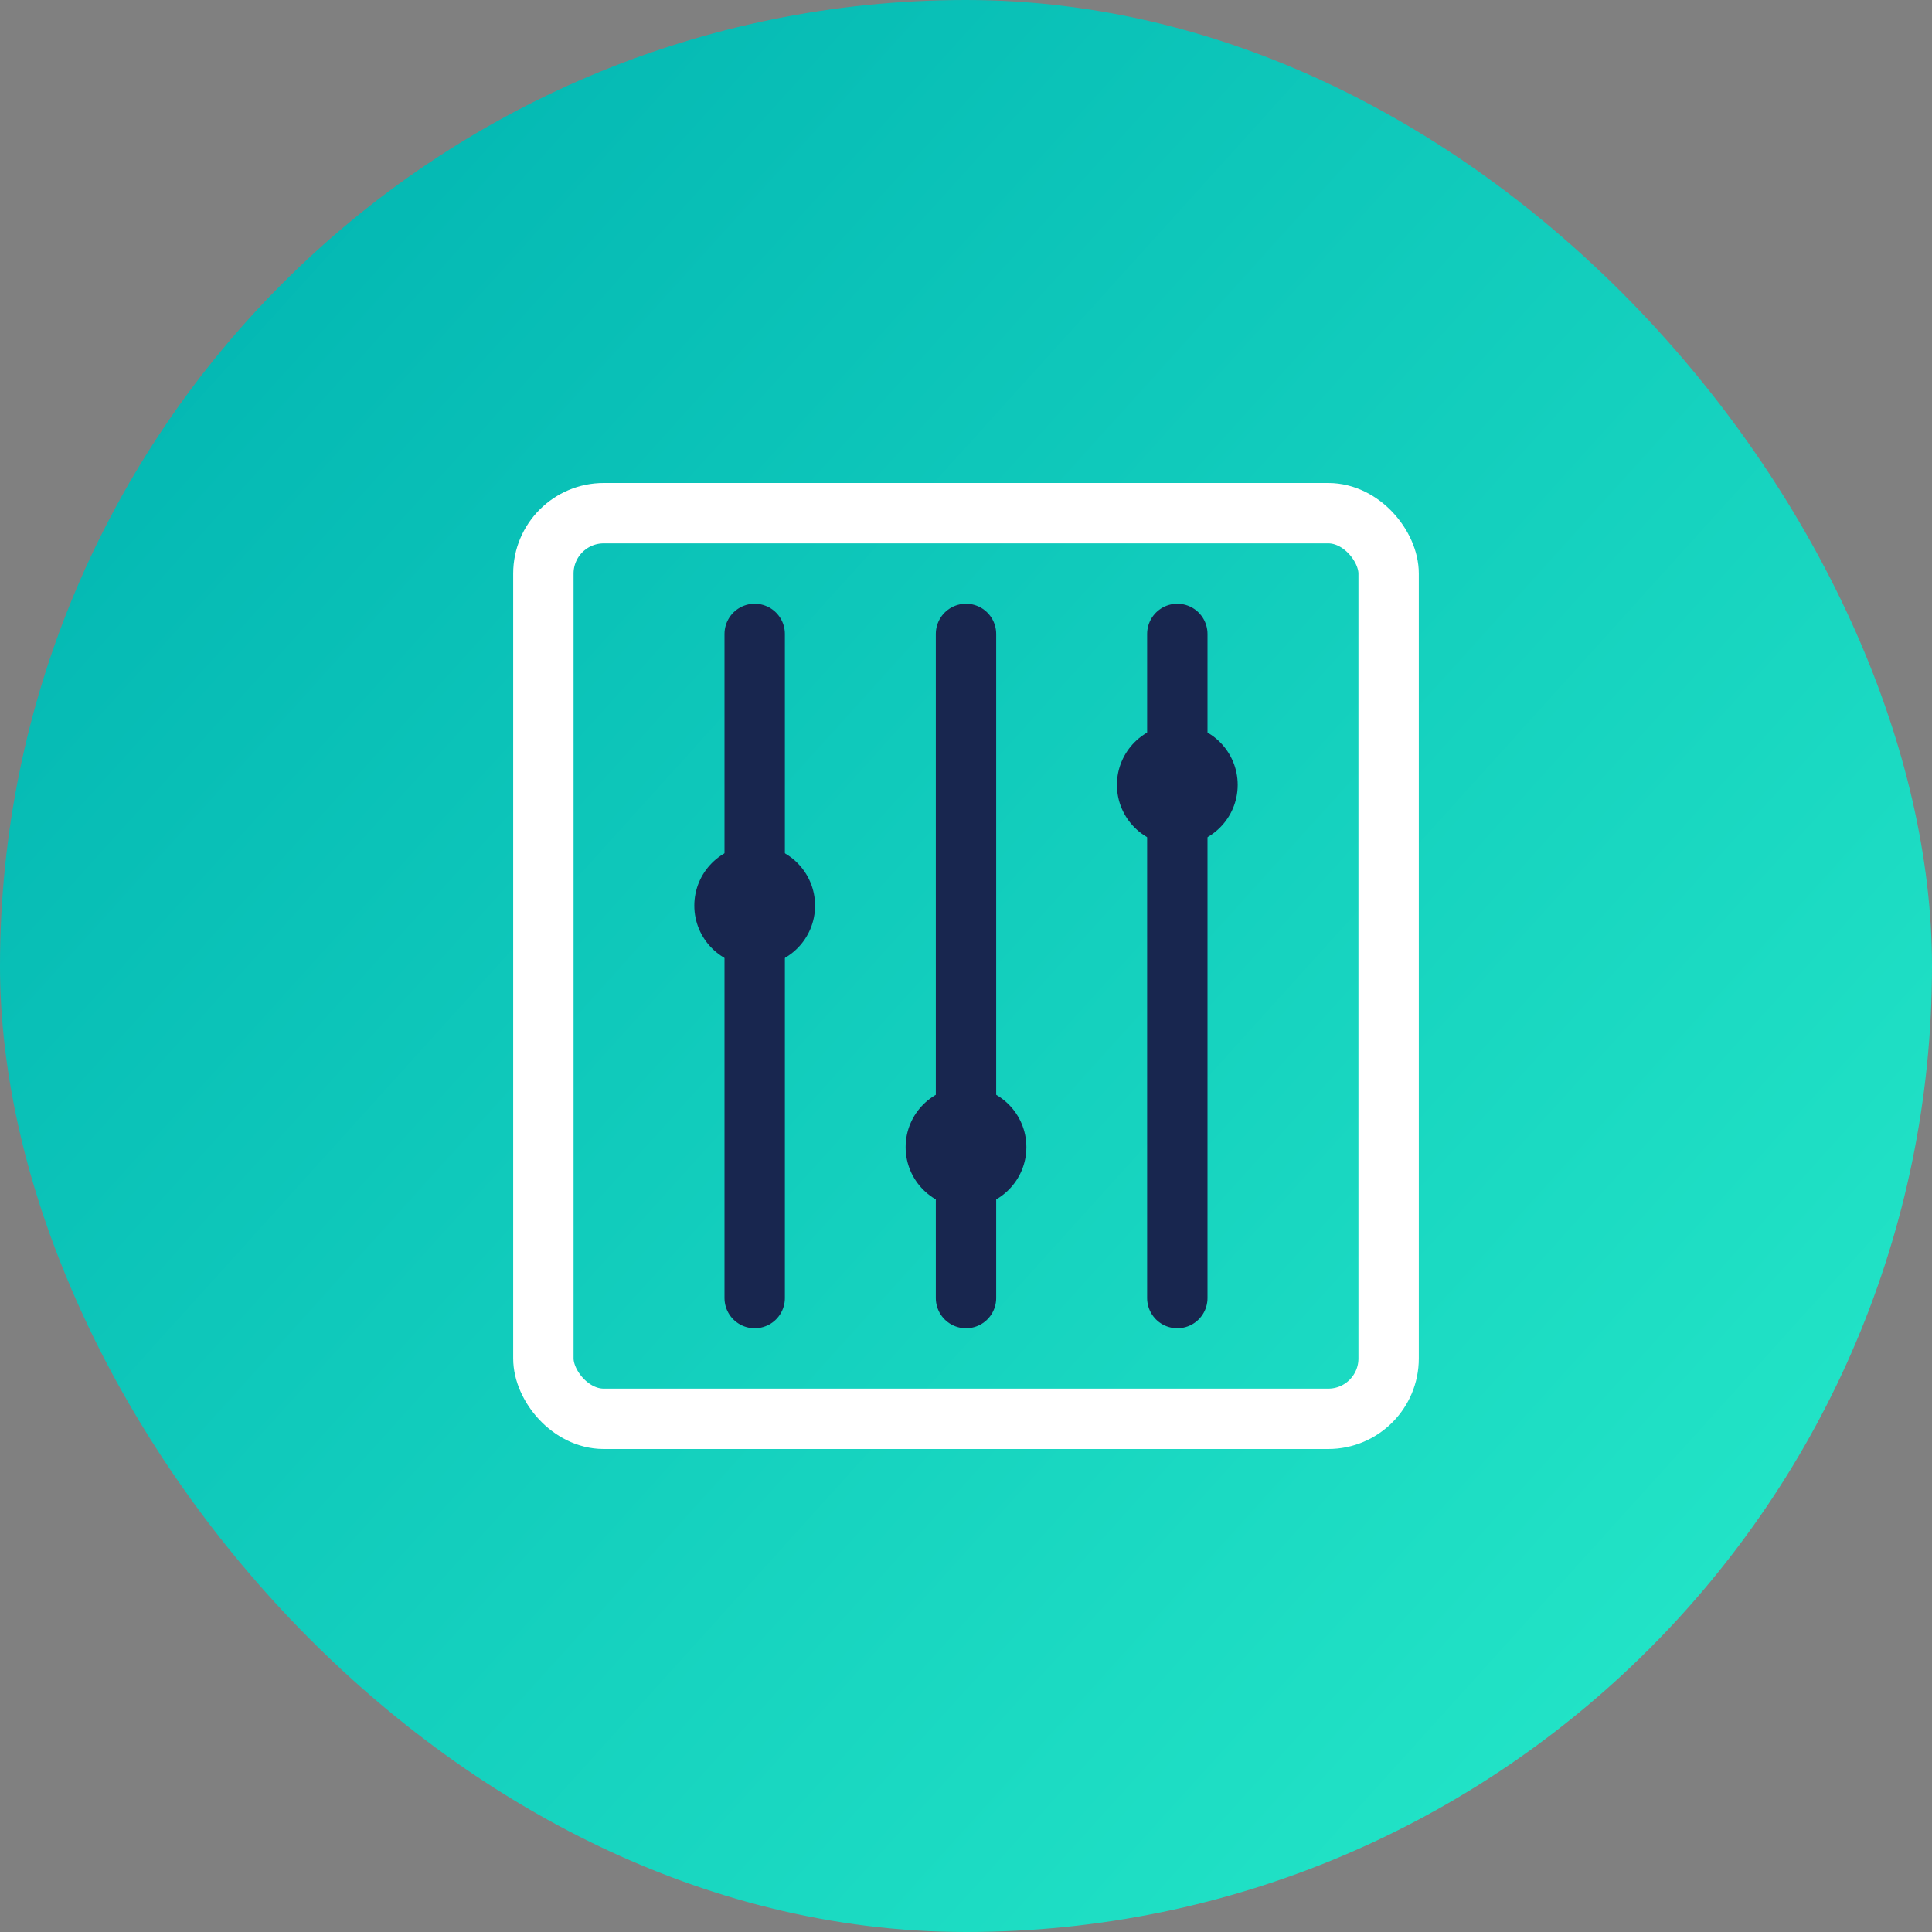 <svg xmlns="http://www.w3.org/2000/svg" width="48" height="48" viewBox="0 0 48 48">
    <rect x="0" y="0" width="48" height="48" fill="#808080" stroke="none"/>
    <defs>
        <linearGradient id="a" x1="14.625%" x2="106.298%" y1="-6.595%" y2="76.233%">
            <stop offset="0%" stop-color="#00B3B1"/>
            <stop offset="100%" stop-color="#24E7C8"/>
        </linearGradient>
    </defs>
    <g fill="none" fill-rule="evenodd">
        <rect width="48" height="48" fill="url(#a)" rx="24"/>
        <g transform="translate(13.5 12.75)">
            <path stroke="#18264F" stroke-linecap="round" stroke-width="1.5" d="M5.25 3v16.5M10.5 3v16.5M15.75 3v16.5"/>
            <circle cx="10.5" cy="15.75" r="1.5" fill="#18264F" fill-rule="nonzero"/>
            <circle cx="5.25" cy="9.75" r="1.5" fill="#18264F" fill-rule="nonzero"/>
            <circle cx="15.75" cy="6.75" r="1.5" fill="#18264F" fill-rule="nonzero"/>
            <rect width="21" height="22.5" stroke="#FFF" stroke-linecap="round" stroke-linejoin="round" stroke-width="1.5" rx="1.5"/>
        </g>
    </g>
</svg>
